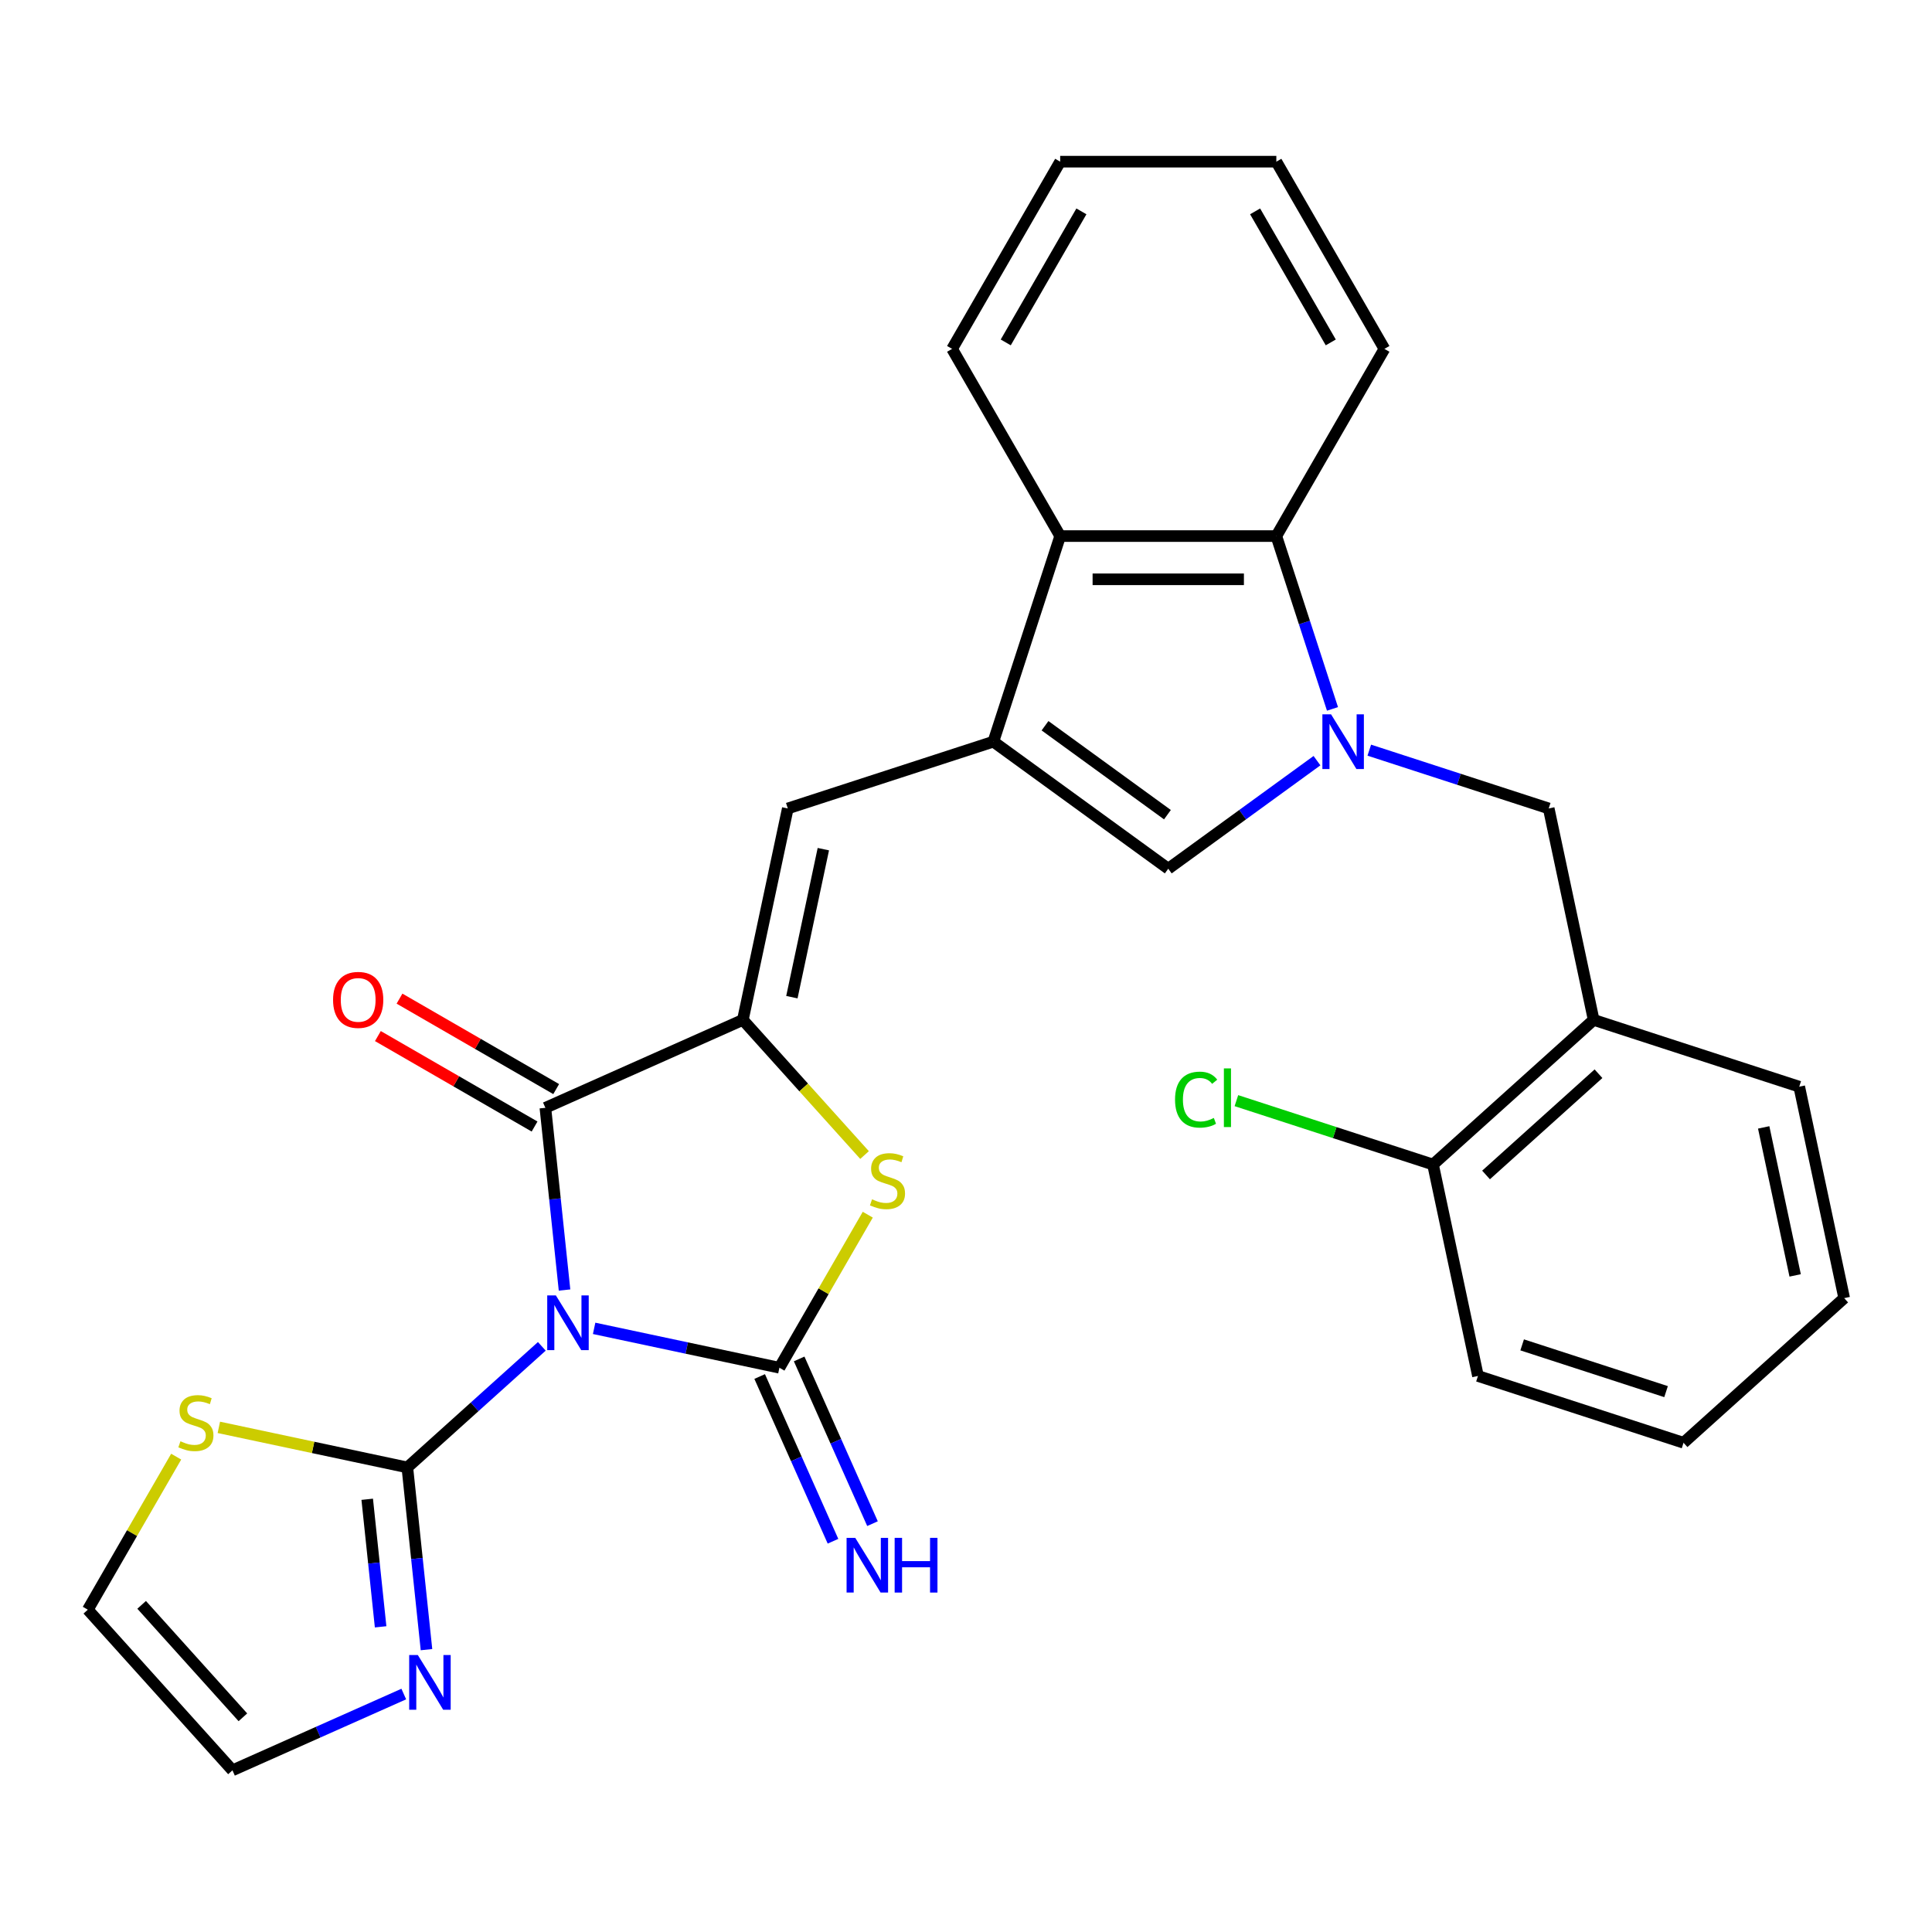 <?xml version='1.0' encoding='iso-8859-1'?>
<svg version='1.1' baseProfile='full'
              xmlns='http://www.w3.org/2000/svg'
                      xmlns:rdkit='http://www.rdkit.org/xml'
                      xmlns:xlink='http://www.w3.org/1999/xlink'
                  xml:space='preserve'
width='1000px' height='1000px' viewBox='0 0 1000 1000'>
<!-- END OF HEADER -->
<rect style='opacity:1.0;fill:#FFFFFF;stroke:none' width='1000' height='1000' x='0' y='0'> </rect>
<path class='bond-0' d='M 307.52,687.551 L 355.472,697.743' style='fill:none;fill-rule:evenodd;stroke:#0000FF;stroke-width:6px;stroke-linecap:butt;stroke-linejoin:miter;stroke-opacity:1' />
<path class='bond-0' d='M 355.472,697.743 L 403.423,707.936' style='fill:none;fill-rule:evenodd;stroke:#000000;stroke-width:6px;stroke-linecap:butt;stroke-linejoin:miter;stroke-opacity:1' />
<path class='bond-2' d='M 292.201,667.716 L 287.244,620.559' style='fill:none;fill-rule:evenodd;stroke:#0000FF;stroke-width:6px;stroke-linecap:butt;stroke-linejoin:miter;stroke-opacity:1' />
<path class='bond-2' d='M 287.244,620.559 L 282.288,573.402' style='fill:none;fill-rule:evenodd;stroke:#000000;stroke-width:6px;stroke-linecap:butt;stroke-linejoin:miter;stroke-opacity:1' />
<path class='bond-6' d='M 280.446,696.862 L 245.641,728.201' style='fill:none;fill-rule:evenodd;stroke:#0000FF;stroke-width:6px;stroke-linecap:butt;stroke-linejoin:miter;stroke-opacity:1' />
<path class='bond-6' d='M 245.641,728.201 L 210.837,759.539' style='fill:none;fill-rule:evenodd;stroke:#000000;stroke-width:6px;stroke-linecap:butt;stroke-linejoin:miter;stroke-opacity:1' />
<path class='bond-5' d='M 403.423,707.936 L 426.291,668.327' style='fill:none;fill-rule:evenodd;stroke:#000000;stroke-width:6px;stroke-linecap:butt;stroke-linejoin:miter;stroke-opacity:1' />
<path class='bond-5' d='M 426.291,668.327 L 449.159,628.718' style='fill:none;fill-rule:evenodd;stroke:#CCCC00;stroke-width:6px;stroke-linecap:butt;stroke-linejoin:miter;stroke-opacity:1' />
<path class='bond-15' d='M 393.202,712.486 L 412.181,755.114' style='fill:none;fill-rule:evenodd;stroke:#000000;stroke-width:6px;stroke-linecap:butt;stroke-linejoin:miter;stroke-opacity:1' />
<path class='bond-15' d='M 412.181,755.114 L 431.16,797.741' style='fill:none;fill-rule:evenodd;stroke:#0000FF;stroke-width:6px;stroke-linecap:butt;stroke-linejoin:miter;stroke-opacity:1' />
<path class='bond-15' d='M 413.644,703.385 L 432.623,746.012' style='fill:none;fill-rule:evenodd;stroke:#000000;stroke-width:6px;stroke-linecap:butt;stroke-linejoin:miter;stroke-opacity:1' />
<path class='bond-15' d='M 432.623,746.012 L 451.602,788.64' style='fill:none;fill-rule:evenodd;stroke:#0000FF;stroke-width:6px;stroke-linecap:butt;stroke-linejoin:miter;stroke-opacity:1' />
<path class='bond-1' d='M 384.5,527.894 L 282.288,573.402' style='fill:none;fill-rule:evenodd;stroke:#000000;stroke-width:6px;stroke-linecap:butt;stroke-linejoin:miter;stroke-opacity:1' />
<path class='bond-8' d='M 384.5,527.894 L 407.762,418.454' style='fill:none;fill-rule:evenodd;stroke:#000000;stroke-width:6px;stroke-linecap:butt;stroke-linejoin:miter;stroke-opacity:1' />
<path class='bond-8' d='M 409.877,516.131 L 426.161,439.523' style='fill:none;fill-rule:evenodd;stroke:#000000;stroke-width:6px;stroke-linecap:butt;stroke-linejoin:miter;stroke-opacity:1' />
<path class='bond-29' d='M 384.5,527.894 L 415.994,562.872' style='fill:none;fill-rule:evenodd;stroke:#000000;stroke-width:6px;stroke-linecap:butt;stroke-linejoin:miter;stroke-opacity:1' />
<path class='bond-29' d='M 415.994,562.872 L 447.488,597.85' style='fill:none;fill-rule:evenodd;stroke:#CCCC00;stroke-width:6px;stroke-linecap:butt;stroke-linejoin:miter;stroke-opacity:1' />
<path class='bond-16' d='M 287.882,563.712 L 247.333,540.301' style='fill:none;fill-rule:evenodd;stroke:#000000;stroke-width:6px;stroke-linecap:butt;stroke-linejoin:miter;stroke-opacity:1' />
<path class='bond-16' d='M 247.333,540.301 L 206.784,516.89' style='fill:none;fill-rule:evenodd;stroke:#FF0000;stroke-width:6px;stroke-linecap:butt;stroke-linejoin:miter;stroke-opacity:1' />
<path class='bond-16' d='M 276.694,583.091 L 236.145,559.68' style='fill:none;fill-rule:evenodd;stroke:#000000;stroke-width:6px;stroke-linecap:butt;stroke-linejoin:miter;stroke-opacity:1' />
<path class='bond-16' d='M 236.145,559.68 L 195.596,536.269' style='fill:none;fill-rule:evenodd;stroke:#FF0000;stroke-width:6px;stroke-linecap:butt;stroke-linejoin:miter;stroke-opacity:1' />
<path class='bond-3' d='M 681.667,393.715 L 643.177,421.68' style='fill:none;fill-rule:evenodd;stroke:#0000FF;stroke-width:6px;stroke-linecap:butt;stroke-linejoin:miter;stroke-opacity:1' />
<path class='bond-3' d='M 643.177,421.68 L 604.687,449.644' style='fill:none;fill-rule:evenodd;stroke:#000000;stroke-width:6px;stroke-linecap:butt;stroke-linejoin:miter;stroke-opacity:1' />
<path class='bond-12' d='M 708.741,388.279 L 755.177,403.367' style='fill:none;fill-rule:evenodd;stroke:#0000FF;stroke-width:6px;stroke-linecap:butt;stroke-linejoin:miter;stroke-opacity:1' />
<path class='bond-12' d='M 755.177,403.367 L 801.613,418.454' style='fill:none;fill-rule:evenodd;stroke:#000000;stroke-width:6px;stroke-linecap:butt;stroke-linejoin:miter;stroke-opacity:1' />
<path class='bond-31' d='M 689.694,366.923 L 675.162,322.197' style='fill:none;fill-rule:evenodd;stroke:#0000FF;stroke-width:6px;stroke-linecap:butt;stroke-linejoin:miter;stroke-opacity:1' />
<path class='bond-31' d='M 675.162,322.197 L 660.63,277.472' style='fill:none;fill-rule:evenodd;stroke:#000000;stroke-width:6px;stroke-linecap:butt;stroke-linejoin:miter;stroke-opacity:1' />
<path class='bond-4' d='M 514.171,383.88 L 407.762,418.454' style='fill:none;fill-rule:evenodd;stroke:#000000;stroke-width:6px;stroke-linecap:butt;stroke-linejoin:miter;stroke-opacity:1' />
<path class='bond-7' d='M 514.171,383.88 L 604.687,449.644' style='fill:none;fill-rule:evenodd;stroke:#000000;stroke-width:6px;stroke-linecap:butt;stroke-linejoin:miter;stroke-opacity:1' />
<path class='bond-7' d='M 540.901,375.641 L 604.263,421.676' style='fill:none;fill-rule:evenodd;stroke:#000000;stroke-width:6px;stroke-linecap:butt;stroke-linejoin:miter;stroke-opacity:1' />
<path class='bond-10' d='M 514.171,383.88 L 548.745,277.472' style='fill:none;fill-rule:evenodd;stroke:#000000;stroke-width:6px;stroke-linecap:butt;stroke-linejoin:miter;stroke-opacity:1' />
<path class='bond-11' d='M 210.837,759.539 L 215.793,806.696' style='fill:none;fill-rule:evenodd;stroke:#000000;stroke-width:6px;stroke-linecap:butt;stroke-linejoin:miter;stroke-opacity:1' />
<path class='bond-11' d='M 215.793,806.696 L 220.75,853.854' style='fill:none;fill-rule:evenodd;stroke:#0000FF;stroke-width:6px;stroke-linecap:butt;stroke-linejoin:miter;stroke-opacity:1' />
<path class='bond-11' d='M 190.069,776.025 L 193.539,809.035' style='fill:none;fill-rule:evenodd;stroke:#000000;stroke-width:6px;stroke-linecap:butt;stroke-linejoin:miter;stroke-opacity:1' />
<path class='bond-11' d='M 193.539,809.035 L 197.008,842.046' style='fill:none;fill-rule:evenodd;stroke:#0000FF;stroke-width:6px;stroke-linecap:butt;stroke-linejoin:miter;stroke-opacity:1' />
<path class='bond-13' d='M 210.837,759.539 L 162.055,749.17' style='fill:none;fill-rule:evenodd;stroke:#000000;stroke-width:6px;stroke-linecap:butt;stroke-linejoin:miter;stroke-opacity:1' />
<path class='bond-13' d='M 162.055,749.17 L 113.274,738.801' style='fill:none;fill-rule:evenodd;stroke:#CCCC00;stroke-width:6px;stroke-linecap:butt;stroke-linejoin:miter;stroke-opacity:1' />
<path class='bond-9' d='M 660.63,277.472 L 548.745,277.472' style='fill:none;fill-rule:evenodd;stroke:#000000;stroke-width:6px;stroke-linecap:butt;stroke-linejoin:miter;stroke-opacity:1' />
<path class='bond-9' d='M 643.847,299.848 L 565.528,299.848' style='fill:none;fill-rule:evenodd;stroke:#000000;stroke-width:6px;stroke-linecap:butt;stroke-linejoin:miter;stroke-opacity:1' />
<path class='bond-21' d='M 660.63,277.472 L 716.572,180.577' style='fill:none;fill-rule:evenodd;stroke:#000000;stroke-width:6px;stroke-linecap:butt;stroke-linejoin:miter;stroke-opacity:1' />
<path class='bond-22' d='M 548.745,277.472 L 492.803,180.577' style='fill:none;fill-rule:evenodd;stroke:#000000;stroke-width:6px;stroke-linecap:butt;stroke-linejoin:miter;stroke-opacity:1' />
<path class='bond-17' d='M 208.995,876.838 L 164.657,896.578' style='fill:none;fill-rule:evenodd;stroke:#0000FF;stroke-width:6px;stroke-linecap:butt;stroke-linejoin:miter;stroke-opacity:1' />
<path class='bond-17' d='M 164.657,896.578 L 120.32,916.318' style='fill:none;fill-rule:evenodd;stroke:#000000;stroke-width:6px;stroke-linecap:butt;stroke-linejoin:miter;stroke-opacity:1' />
<path class='bond-14' d='M 801.613,418.454 L 824.875,527.894' style='fill:none;fill-rule:evenodd;stroke:#000000;stroke-width:6px;stroke-linecap:butt;stroke-linejoin:miter;stroke-opacity:1' />
<path class='bond-19' d='M 91.191,753.954 L 68.323,793.563' style='fill:none;fill-rule:evenodd;stroke:#CCCC00;stroke-width:6px;stroke-linecap:butt;stroke-linejoin:miter;stroke-opacity:1' />
<path class='bond-19' d='M 68.323,793.563 L 45.455,833.172' style='fill:none;fill-rule:evenodd;stroke:#000000;stroke-width:6px;stroke-linecap:butt;stroke-linejoin:miter;stroke-opacity:1' />
<path class='bond-18' d='M 824.875,527.894 L 741.728,602.76' style='fill:none;fill-rule:evenodd;stroke:#000000;stroke-width:6px;stroke-linecap:butt;stroke-linejoin:miter;stroke-opacity:1' />
<path class='bond-18' d='M 827.376,555.753 L 769.173,608.159' style='fill:none;fill-rule:evenodd;stroke:#000000;stroke-width:6px;stroke-linecap:butt;stroke-linejoin:miter;stroke-opacity:1' />
<path class='bond-23' d='M 824.875,527.894 L 931.283,562.468' style='fill:none;fill-rule:evenodd;stroke:#000000;stroke-width:6px;stroke-linecap:butt;stroke-linejoin:miter;stroke-opacity:1' />
<path class='bond-30' d='M 120.32,916.318 L 45.455,833.172' style='fill:none;fill-rule:evenodd;stroke:#000000;stroke-width:6px;stroke-linecap:butt;stroke-linejoin:miter;stroke-opacity:1' />
<path class='bond-30' d='M 125.72,888.873 L 73.314,830.671' style='fill:none;fill-rule:evenodd;stroke:#000000;stroke-width:6px;stroke-linecap:butt;stroke-linejoin:miter;stroke-opacity:1' />
<path class='bond-20' d='M 741.728,602.76 L 690.842,586.226' style='fill:none;fill-rule:evenodd;stroke:#000000;stroke-width:6px;stroke-linecap:butt;stroke-linejoin:miter;stroke-opacity:1' />
<path class='bond-20' d='M 690.842,586.226 L 639.957,569.692' style='fill:none;fill-rule:evenodd;stroke:#00CC00;stroke-width:6px;stroke-linecap:butt;stroke-linejoin:miter;stroke-opacity:1' />
<path class='bond-24' d='M 741.728,602.76 L 764.99,712.199' style='fill:none;fill-rule:evenodd;stroke:#000000;stroke-width:6px;stroke-linecap:butt;stroke-linejoin:miter;stroke-opacity:1' />
<path class='bond-32' d='M 716.572,180.577 L 660.63,83.681' style='fill:none;fill-rule:evenodd;stroke:#000000;stroke-width:6px;stroke-linecap:butt;stroke-linejoin:miter;stroke-opacity:1' />
<path class='bond-32' d='M 688.802,177.231 L 649.642,109.404' style='fill:none;fill-rule:evenodd;stroke:#000000;stroke-width:6px;stroke-linecap:butt;stroke-linejoin:miter;stroke-opacity:1' />
<path class='bond-25' d='M 492.803,180.577 L 548.745,83.681' style='fill:none;fill-rule:evenodd;stroke:#000000;stroke-width:6px;stroke-linecap:butt;stroke-linejoin:miter;stroke-opacity:1' />
<path class='bond-25' d='M 520.573,177.231 L 559.733,109.404' style='fill:none;fill-rule:evenodd;stroke:#000000;stroke-width:6px;stroke-linecap:butt;stroke-linejoin:miter;stroke-opacity:1' />
<path class='bond-27' d='M 931.283,562.468 L 954.545,671.908' style='fill:none;fill-rule:evenodd;stroke:#000000;stroke-width:6px;stroke-linecap:butt;stroke-linejoin:miter;stroke-opacity:1' />
<path class='bond-27' d='M 912.885,583.537 L 929.168,660.145' style='fill:none;fill-rule:evenodd;stroke:#000000;stroke-width:6px;stroke-linecap:butt;stroke-linejoin:miter;stroke-opacity:1' />
<path class='bond-33' d='M 764.99,712.199 L 871.399,746.774' style='fill:none;fill-rule:evenodd;stroke:#000000;stroke-width:6px;stroke-linecap:butt;stroke-linejoin:miter;stroke-opacity:1' />
<path class='bond-33' d='M 787.866,696.104 L 862.352,720.306' style='fill:none;fill-rule:evenodd;stroke:#000000;stroke-width:6px;stroke-linecap:butt;stroke-linejoin:miter;stroke-opacity:1' />
<path class='bond-26' d='M 548.745,83.681 L 660.63,83.681' style='fill:none;fill-rule:evenodd;stroke:#000000;stroke-width:6px;stroke-linecap:butt;stroke-linejoin:miter;stroke-opacity:1' />
<path class='bond-28' d='M 954.545,671.908 L 871.399,746.774' style='fill:none;fill-rule:evenodd;stroke:#000000;stroke-width:6px;stroke-linecap:butt;stroke-linejoin:miter;stroke-opacity:1' />
<path  class='atom-0' d='M 287.723 670.514
L 297.003 685.514
Q 297.923 686.994, 299.403 689.674
Q 300.883 692.354, 300.963 692.514
L 300.963 670.514
L 304.723 670.514
L 304.723 698.834
L 300.843 698.834
L 290.883 682.434
Q 289.723 680.514, 288.483 678.314
Q 287.283 676.114, 286.923 675.434
L 286.923 698.834
L 283.243 698.834
L 283.243 670.514
L 287.723 670.514
' fill='#0000FF'/>
<path  class='atom-4' d='M 688.944 369.72
L 698.224 384.72
Q 699.144 386.2, 700.624 388.88
Q 702.104 391.56, 702.184 391.72
L 702.184 369.72
L 705.944 369.72
L 705.944 398.04
L 702.064 398.04
L 692.104 381.64
Q 690.944 379.72, 689.704 377.52
Q 688.504 375.32, 688.144 374.64
L 688.144 398.04
L 684.464 398.04
L 684.464 369.72
L 688.944 369.72
' fill='#0000FF'/>
<path  class='atom-6' d='M 451.365 620.761
Q 451.685 620.881, 453.005 621.441
Q 454.325 622.001, 455.765 622.361
Q 457.245 622.681, 458.685 622.681
Q 461.365 622.681, 462.925 621.401
Q 464.485 620.081, 464.485 617.801
Q 464.485 616.241, 463.685 615.281
Q 462.925 614.321, 461.725 613.801
Q 460.525 613.281, 458.525 612.681
Q 456.005 611.921, 454.485 611.201
Q 453.005 610.481, 451.925 608.961
Q 450.885 607.441, 450.885 604.881
Q 450.885 601.321, 453.285 599.121
Q 455.725 596.921, 460.525 596.921
Q 463.805 596.921, 467.525 598.481
L 466.605 601.561
Q 463.205 600.161, 460.645 600.161
Q 457.885 600.161, 456.365 601.321
Q 454.845 602.441, 454.885 604.401
Q 454.885 605.921, 455.645 606.841
Q 456.445 607.761, 457.565 608.281
Q 458.725 608.801, 460.645 609.401
Q 463.205 610.201, 464.725 611.001
Q 466.245 611.801, 467.325 613.441
Q 468.445 615.041, 468.445 617.801
Q 468.445 621.721, 465.805 623.841
Q 463.205 625.921, 458.845 625.921
Q 456.325 625.921, 454.405 625.361
Q 452.525 624.841, 450.285 623.921
L 451.365 620.761
' fill='#CCCC00'/>
<path  class='atom-12' d='M 216.272 856.651
L 225.552 871.651
Q 226.472 873.131, 227.952 875.811
Q 229.432 878.491, 229.512 878.651
L 229.512 856.651
L 233.272 856.651
L 233.272 884.971
L 229.392 884.971
L 219.432 868.571
Q 218.272 866.651, 217.032 864.451
Q 215.832 862.251, 215.472 861.571
L 215.472 884.971
L 211.792 884.971
L 211.792 856.651
L 216.272 856.651
' fill='#0000FF'/>
<path  class='atom-14' d='M 93.397 745.997
Q 93.717 746.117, 95.037 746.677
Q 96.357 747.237, 97.797 747.597
Q 99.277 747.917, 100.717 747.917
Q 103.397 747.917, 104.957 746.637
Q 106.517 745.317, 106.517 743.037
Q 106.517 741.477, 105.717 740.517
Q 104.957 739.557, 103.757 739.037
Q 102.557 738.517, 100.557 737.917
Q 98.037 737.157, 96.517 736.437
Q 95.037 735.717, 93.957 734.197
Q 92.917 732.677, 92.917 730.117
Q 92.917 726.557, 95.317 724.357
Q 97.757 722.157, 102.557 722.157
Q 105.837 722.157, 109.557 723.717
L 108.637 726.797
Q 105.237 725.397, 102.677 725.397
Q 99.917 725.397, 98.397 726.557
Q 96.877 727.677, 96.917 729.637
Q 96.917 731.157, 97.677 732.077
Q 98.477 732.997, 99.597 733.517
Q 100.757 734.037, 102.677 734.637
Q 105.237 735.437, 106.757 736.237
Q 108.277 737.037, 109.357 738.677
Q 110.477 740.277, 110.477 743.037
Q 110.477 746.957, 107.837 749.077
Q 105.237 751.157, 100.877 751.157
Q 98.357 751.157, 96.437 750.597
Q 94.557 750.077, 92.317 749.157
L 93.397 745.997
' fill='#CCCC00'/>
<path  class='atom-16' d='M 442.671 795.987
L 451.951 810.987
Q 452.871 812.467, 454.351 815.147
Q 455.831 817.827, 455.911 817.987
L 455.911 795.987
L 459.671 795.987
L 459.671 824.307
L 455.791 824.307
L 445.831 807.907
Q 444.671 805.987, 443.431 803.787
Q 442.231 801.587, 441.871 800.907
L 441.871 824.307
L 438.191 824.307
L 438.191 795.987
L 442.671 795.987
' fill='#0000FF'/>
<path  class='atom-16' d='M 463.071 795.987
L 466.911 795.987
L 466.911 808.027
L 481.391 808.027
L 481.391 795.987
L 485.231 795.987
L 485.231 824.307
L 481.391 824.307
L 481.391 811.227
L 466.911 811.227
L 466.911 824.307
L 463.071 824.307
L 463.071 795.987
' fill='#0000FF'/>
<path  class='atom-17' d='M 172.393 517.539
Q 172.393 510.739, 175.753 506.939
Q 179.113 503.139, 185.393 503.139
Q 191.673 503.139, 195.033 506.939
Q 198.393 510.739, 198.393 517.539
Q 198.393 524.419, 194.993 528.339
Q 191.593 532.219, 185.393 532.219
Q 179.153 532.219, 175.753 528.339
Q 172.393 524.459, 172.393 517.539
M 185.393 529.019
Q 189.713 529.019, 192.033 526.139
Q 194.393 523.219, 194.393 517.539
Q 194.393 511.979, 192.033 509.179
Q 189.713 506.339, 185.393 506.339
Q 181.073 506.339, 178.713 509.139
Q 176.393 511.939, 176.393 517.539
Q 176.393 523.259, 178.713 526.139
Q 181.073 529.019, 185.393 529.019
' fill='#FF0000'/>
<path  class='atom-21' d='M 608.199 569.165
Q 608.199 562.125, 611.479 558.445
Q 614.799 554.725, 621.079 554.725
Q 626.919 554.725, 630.039 558.845
L 627.399 561.005
Q 625.119 558.005, 621.079 558.005
Q 616.799 558.005, 614.519 560.885
Q 612.279 563.725, 612.279 569.165
Q 612.279 574.765, 614.599 577.645
Q 616.959 580.525, 621.519 580.525
Q 624.639 580.525, 628.279 578.645
L 629.399 581.645
Q 627.919 582.605, 625.679 583.165
Q 623.439 583.725, 620.959 583.725
Q 614.799 583.725, 611.479 579.965
Q 608.199 576.205, 608.199 569.165
' fill='#00CC00'/>
<path  class='atom-21' d='M 633.479 553.005
L 637.159 553.005
L 637.159 583.365
L 633.479 583.365
L 633.479 553.005
' fill='#00CC00'/>
</svg>
